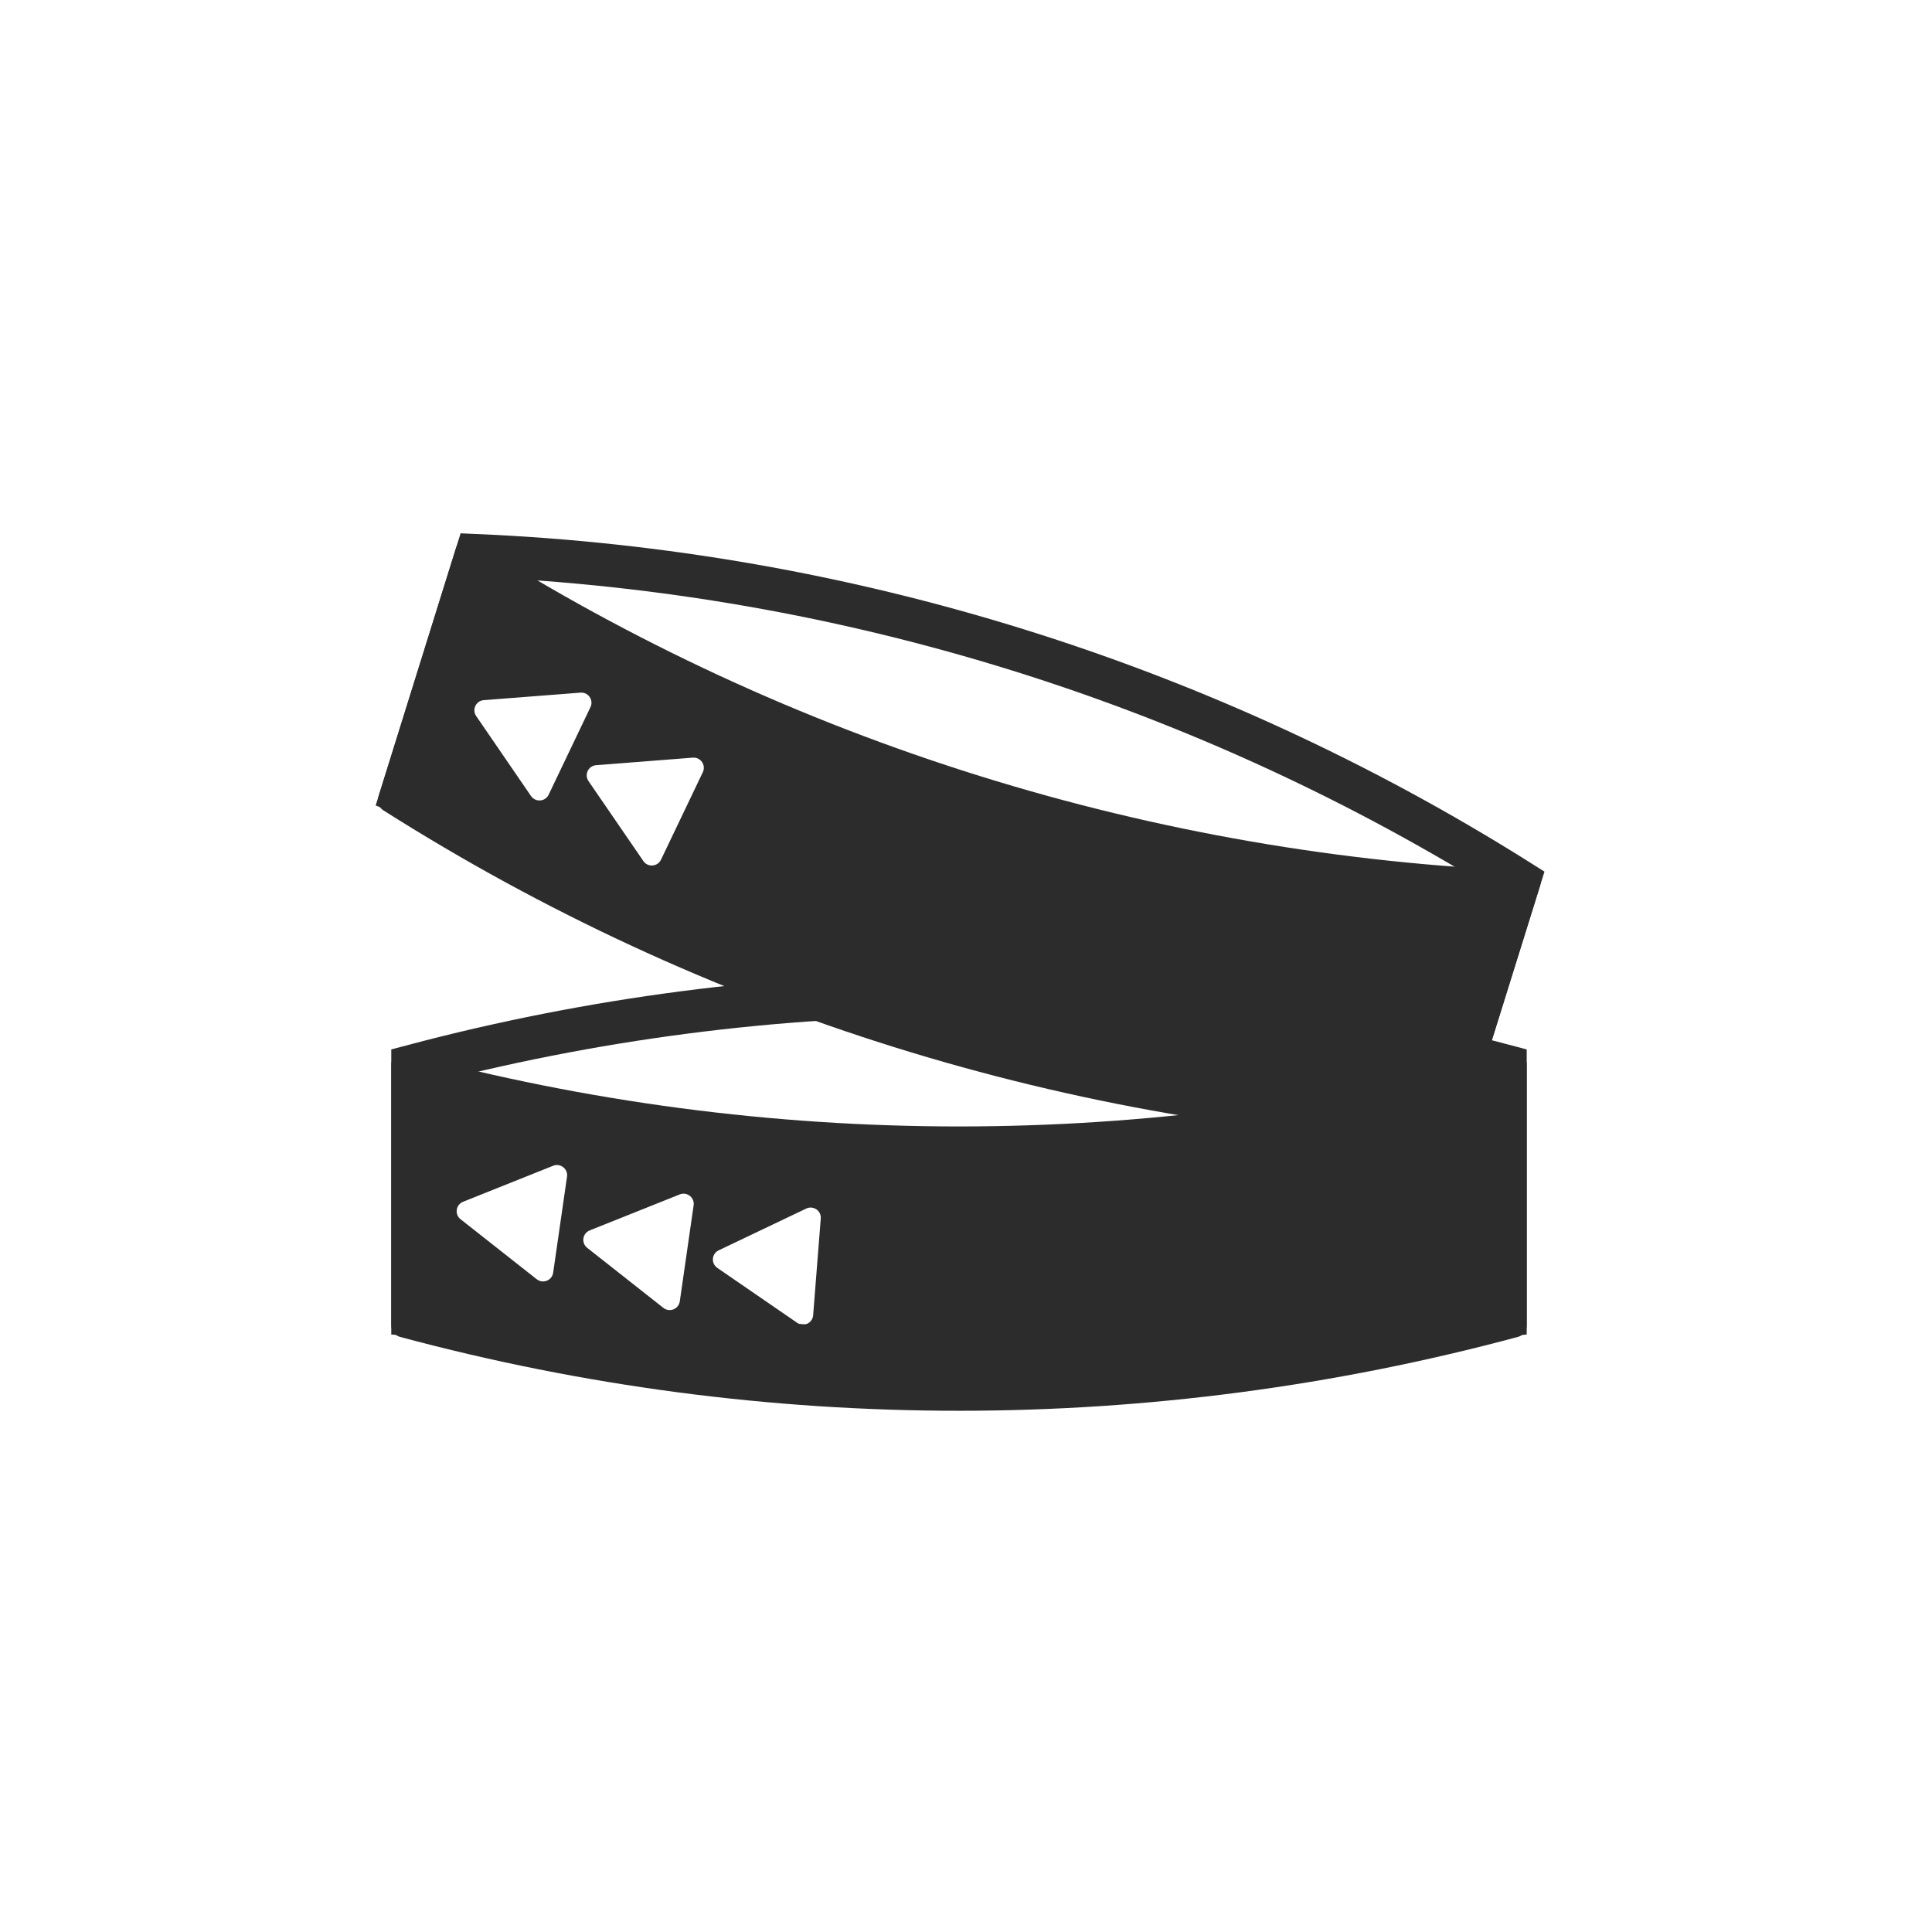 <svg width="51" height="51" viewBox="0 0 51 51" fill="none" xmlns="http://www.w3.org/2000/svg">
<path d="M19.633 35.413C23.684 35.741 27.756 35.732 31.805 35.386L39.736 34.709V28.137C30.285 25.63 20.345 25.63 10.894 28.137V34.707L19.633 35.413Z" stroke="#2C2C2C" stroke-width="1.131"/>
<path d="M39.916 27.805C40.111 27.753 40.301 27.899 40.301 28.1V34.992C40.301 35.132 40.208 35.253 40.073 35.29C30.406 37.891 20.224 37.891 10.557 35.29C10.422 35.253 10.329 35.131 10.329 34.992V28.1C10.329 27.899 10.52 27.753 10.714 27.805C20.278 30.379 30.353 30.379 39.916 27.805ZM21.666 32.167C21.683 31.96 21.469 31.814 21.283 31.903L18.971 33.006C18.784 33.095 18.765 33.352 18.935 33.469L21.045 34.92C21.216 35.037 21.449 34.926 21.465 34.719L21.666 32.167ZM17.945 31.529L15.567 32.48C15.375 32.557 15.338 32.812 15.501 32.94L17.512 34.525C17.675 34.653 17.915 34.557 17.945 34.352L18.31 31.817C18.34 31.613 18.137 31.453 17.945 31.529ZM14.602 30.773L12.224 31.724C12.032 31.801 11.995 32.057 12.158 32.185L14.169 33.769C14.332 33.897 14.572 33.801 14.602 33.596L14.968 31.061C14.998 30.857 14.794 30.696 14.602 30.773Z" fill="#2C2C2C"/>
<path d="M18.179 23.997C21.807 25.465 25.547 26.641 29.362 27.514L38.145 29.524L40.101 23.255C31.827 18.045 22.338 15.084 12.569 14.662L10.612 20.934L18.179 23.997Z" stroke="#2C2C2C" stroke-width="1.131"/>
<path d="M40.373 22.991C40.574 22.999 40.712 23.196 40.652 23.388L38.599 29.966C38.558 30.099 38.432 30.188 38.293 30.182C28.29 29.785 18.57 26.752 10.117 21.389C9.999 21.314 9.946 21.17 9.988 21.037L12.04 14.459C12.101 14.267 12.326 14.184 12.496 14.291C20.859 19.597 30.477 22.598 40.373 22.991ZM18.289 20L15.736 20.199C15.53 20.216 15.419 20.448 15.535 20.619L16.984 22.731C17.101 22.901 17.358 22.881 17.448 22.695L18.553 20.384C18.642 20.197 18.495 19.984 18.289 20ZM15.324 18.284L12.771 18.482C12.564 18.498 12.453 18.732 12.57 18.902L14.018 21.014C14.136 21.184 14.394 21.164 14.483 20.978L15.587 18.666C15.676 18.48 15.53 18.268 15.324 18.284Z" fill="#2C2C2C"/>
</svg>
